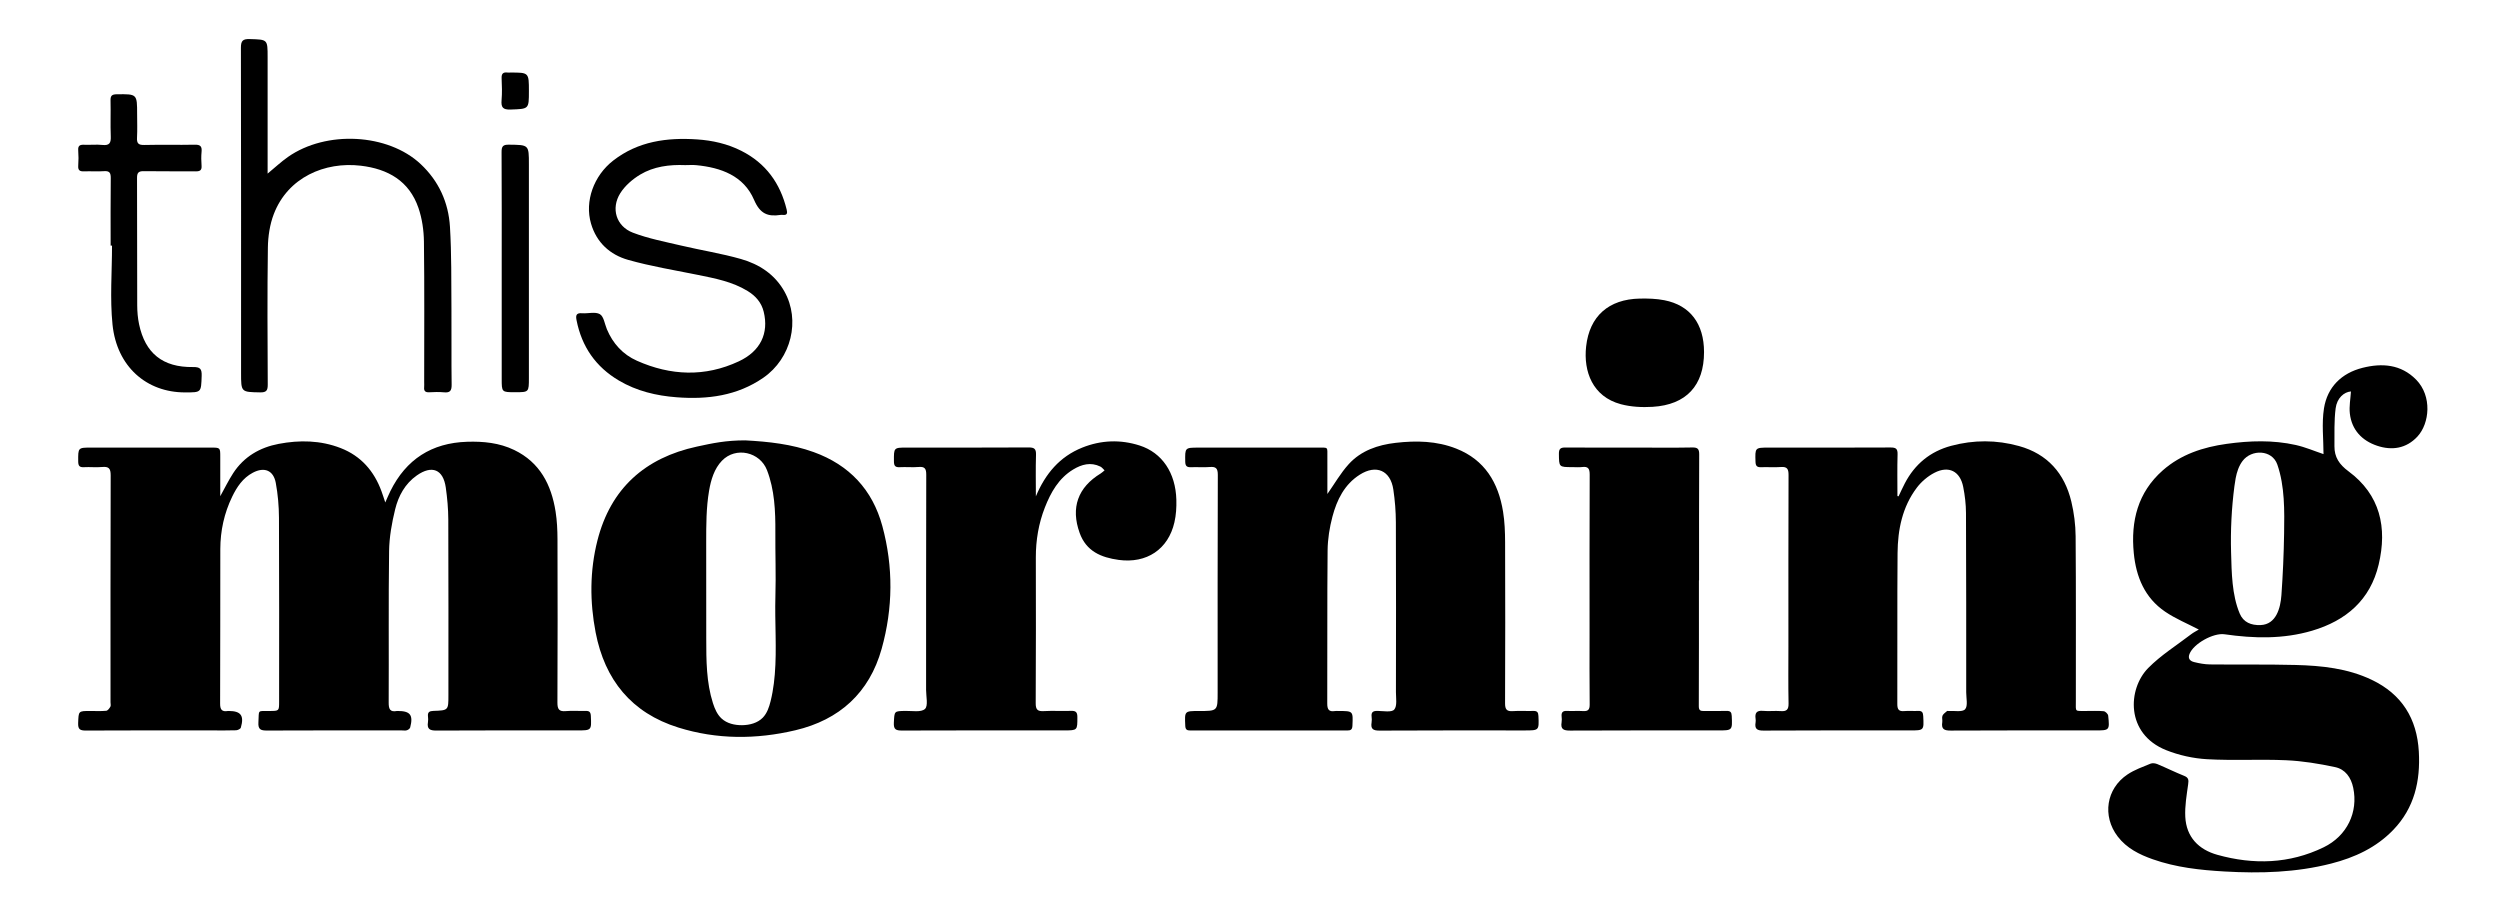 <svg width="192" height="69" viewBox="0 0 192 69" fill="none" xmlns="http://www.w3.org/2000/svg">
<rect width="192" height="69" fill="white"/>
<path d="M16.916 38.11C17.259 37.492 17.55 36.891 17.911 36.336C18.735 35.072 19.954 34.365 21.404 34.089C23.007 33.785 24.613 33.809 26.16 34.411C27.723 35.019 28.729 36.174 29.299 37.731C29.394 37.988 29.475 38.25 29.589 38.589C29.739 38.255 29.85 37.983 29.98 37.72C31.187 35.278 33.151 34.013 35.875 33.928C37.124 33.888 38.348 34.008 39.489 34.558C41.468 35.512 42.343 37.229 42.669 39.289C42.779 39.988 42.813 40.705 42.815 41.414C42.828 45.593 42.83 49.773 42.81 53.953C42.808 54.462 42.929 54.663 43.462 54.613C43.964 54.566 44.474 54.614 44.979 54.599C45.266 54.59 45.363 54.691 45.377 54.985C45.428 56.096 45.439 56.096 44.309 56.096C40.71 56.096 37.111 56.085 33.513 56.107C33.006 56.11 32.782 55.99 32.867 55.464C32.891 55.318 32.884 55.164 32.868 55.015C32.835 54.694 32.977 54.606 33.288 54.596C34.438 54.559 34.438 54.548 34.438 53.394C34.438 48.896 34.447 44.397 34.429 39.899C34.426 39.079 34.351 38.253 34.236 37.44C34.039 36.048 33.176 35.697 32.011 36.514C31.106 37.148 30.6 38.087 30.349 39.111C30.092 40.156 29.898 41.244 29.883 42.315C29.829 46.194 29.871 50.075 29.851 53.955C29.848 54.451 29.948 54.704 30.486 54.604C30.504 54.6 30.523 54.603 30.542 54.603C31.509 54.602 31.751 54.913 31.502 55.868C31.478 55.959 31.349 56.053 31.249 56.085C31.129 56.123 30.989 56.096 30.858 56.096C27.409 56.096 23.96 56.087 20.512 56.105C20.029 56.108 19.811 56.03 19.846 55.475C19.908 54.482 19.724 54.612 20.715 54.604C21.435 54.598 21.436 54.603 21.436 53.879C21.436 49.174 21.448 44.469 21.425 39.765C21.421 38.872 21.342 37.968 21.181 37.091C21.002 36.114 20.296 35.837 19.412 36.307C18.646 36.714 18.192 37.4 17.829 38.15C17.216 39.416 16.924 40.765 16.92 42.167C16.909 46.122 16.925 50.077 16.905 54.031C16.902 54.514 17.053 54.678 17.507 54.604C17.525 54.601 17.545 54.603 17.563 54.603C18.499 54.604 18.765 54.956 18.496 55.882C18.467 55.981 18.257 56.081 18.128 56.086C17.51 56.107 16.891 56.096 16.273 56.096C13.049 56.096 9.825 56.087 6.601 56.106C6.149 56.108 5.982 56.017 6.002 55.529C6.039 54.604 6.009 54.603 6.922 54.603C7.335 54.603 7.749 54.627 8.158 54.588C8.277 54.576 8.404 54.401 8.478 54.272C8.527 54.187 8.488 54.052 8.488 53.94C8.488 48.129 8.481 42.319 8.5 36.508C8.502 35.988 8.363 35.817 7.849 35.865C7.384 35.909 6.911 35.853 6.444 35.88C6.088 35.9 6.008 35.76 6.006 35.426C6 34.375 5.986 34.375 7.018 34.375C10.073 34.375 13.128 34.375 16.183 34.375C16.916 34.375 16.916 34.375 16.916 35.082C16.916 36.084 16.916 37.086 16.916 38.11Z" fill="black"/>
<path d="M101.943 37.938C102.481 37.175 102.954 36.338 103.585 35.644C104.531 34.605 105.817 34.168 107.189 34.01C108.766 33.828 110.334 33.86 111.836 34.451C114.034 35.315 115.075 37.071 115.435 39.294C115.561 40.066 115.589 40.86 115.592 41.644C115.607 45.767 115.606 49.89 115.589 54.013C115.587 54.48 115.716 54.647 116.188 54.614C116.71 54.577 117.237 54.617 117.761 54.601C118.054 54.592 118.14 54.703 118.152 54.992C118.198 56.098 118.208 56.098 117.081 56.098C113.37 56.098 109.66 56.088 105.949 56.11C105.45 56.113 105.257 55.984 105.338 55.487C105.362 55.342 105.357 55.187 105.339 55.039C105.297 54.682 105.464 54.592 105.795 54.597C106.238 54.604 106.876 54.727 107.077 54.494C107.317 54.216 107.207 53.616 107.208 53.155C107.214 48.807 107.222 44.459 107.203 40.111C107.199 39.272 107.132 38.426 107.008 37.597C106.79 36.132 105.697 35.652 104.431 36.455C103.252 37.202 102.673 38.389 102.332 39.673C102.109 40.514 101.969 41.402 101.96 42.271C101.921 46.188 101.95 50.105 101.933 54.022C101.931 54.485 102.055 54.683 102.525 54.608C102.616 54.593 102.712 54.605 102.806 54.605C103.929 54.605 103.916 54.605 103.867 55.73C103.854 56.037 103.738 56.102 103.463 56.102C99.452 56.096 95.441 56.096 91.431 56.102C91.153 56.103 91.041 56.037 91.028 55.731C90.978 54.604 90.965 54.605 92.085 54.605C93.515 54.606 93.515 54.606 93.515 53.174C93.515 47.608 93.507 42.042 93.528 36.475C93.53 35.959 93.379 35.827 92.899 35.867C92.433 35.907 91.962 35.861 91.494 35.881C91.175 35.894 91.031 35.821 91.026 35.454C91.01 34.376 90.992 34.377 92.072 34.377C95.108 34.377 98.144 34.374 101.181 34.378C102.045 34.379 101.937 34.282 101.942 35.113C101.947 36.081 101.943 37.05 101.943 37.938Z" fill="black"/>
<path d="M145.81 38.117C145.969 37.785 146.12 37.448 146.29 37.122C147.058 35.647 148.243 34.671 149.847 34.24C151.581 33.775 153.332 33.776 155.06 34.256C157.248 34.863 158.56 36.356 159.079 38.525C159.286 39.39 159.401 40.298 159.408 41.188C159.442 45.405 159.422 49.622 159.425 53.839C159.426 54.704 159.316 54.596 160.216 54.603C160.666 54.607 161.119 54.578 161.564 54.621C161.694 54.633 161.896 54.833 161.909 54.963C162.026 56.096 162.016 56.097 160.89 56.097C157.198 56.097 153.505 56.087 149.813 56.108C149.309 56.111 149.082 55.994 149.166 55.466C149.192 55.302 149.123 55.11 149.183 54.966C149.244 54.823 149.409 54.721 149.534 54.608C149.554 54.589 149.606 54.606 149.644 54.604C150.085 54.575 150.705 54.707 150.919 54.472C151.148 54.219 151.005 53.62 151.005 53.172C151.005 48.58 151.009 43.988 150.988 39.396C150.985 38.727 150.904 38.049 150.774 37.393C150.536 36.188 149.665 35.742 148.566 36.309C148.053 36.573 147.565 36.989 147.216 37.449C146.098 38.926 145.748 40.675 145.733 42.478C145.7 46.339 145.729 50.2 145.714 54.061C145.713 54.472 145.814 54.649 146.246 54.611C146.599 54.579 146.958 54.617 147.314 54.599C147.614 54.584 147.689 54.718 147.704 54.997C147.76 56.097 147.769 56.097 146.681 56.097C142.932 56.097 139.183 56.086 135.435 56.109C134.927 56.113 134.748 55.968 134.829 55.481C134.844 55.39 134.843 55.293 134.829 55.201C134.763 54.749 134.915 54.549 135.406 54.595C135.852 54.638 136.307 54.577 136.754 54.612C137.214 54.648 137.371 54.499 137.361 54.02C137.331 52.559 137.35 51.097 137.35 49.635C137.35 45.249 137.344 40.863 137.36 36.477C137.361 36.023 137.257 35.829 136.773 35.867C136.269 35.905 135.761 35.862 135.255 35.881C134.946 35.892 134.833 35.794 134.823 35.469C134.788 34.374 134.775 34.376 135.859 34.376C138.971 34.376 142.082 34.383 145.193 34.367C145.606 34.365 145.746 34.463 145.733 34.894C145.702 35.961 145.723 37.03 145.723 38.098C145.752 38.104 145.781 38.11 145.81 38.117Z" fill="black"/>
<path d="M79.555 38.12C80.283 36.385 81.38 35.073 83.122 34.374C84.564 33.797 86.045 33.743 87.519 34.213C89.249 34.765 90.288 36.31 90.344 38.383C90.36 38.959 90.325 39.552 90.196 40.111C89.719 42.196 88.057 43.29 85.921 43.001C84.561 42.816 83.421 42.335 82.916 40.927C82.221 38.992 82.778 37.431 84.536 36.36C84.642 36.295 84.733 36.203 84.831 36.123C84.723 36.024 84.631 35.892 84.504 35.831C83.77 35.474 83.079 35.66 82.427 36.053C81.31 36.728 80.707 37.803 80.249 38.968C79.766 40.198 79.55 41.484 79.552 42.809C79.558 46.539 79.565 50.269 79.542 53.998C79.538 54.508 79.689 54.641 80.174 54.613C80.865 54.572 81.561 54.619 82.254 54.595C82.612 54.583 82.741 54.684 82.742 55.063C82.743 56.095 82.761 56.095 81.708 56.095C77.566 56.095 73.424 56.088 69.282 56.105C68.815 56.107 68.62 56.032 68.648 55.504C68.696 54.604 68.659 54.614 69.539 54.598C70.056 54.589 70.742 54.721 71.037 54.448C71.295 54.21 71.124 53.495 71.124 52.991C71.127 47.481 71.12 41.97 71.136 36.46C71.137 36.005 71.034 35.823 70.554 35.864C70.07 35.906 69.579 35.853 69.093 35.88C68.738 35.899 68.656 35.761 68.654 35.426C68.647 34.374 68.633 34.374 69.666 34.374C72.777 34.374 75.888 34.383 79 34.364C79.439 34.362 79.579 34.475 79.565 34.926C79.532 35.99 79.555 37.055 79.555 38.12Z" fill="black"/>
<path d="M130.477 44.569C130.477 47.791 130.483 51.013 130.468 54.234C130.466 54.567 130.601 54.609 130.863 54.606C131.444 54.599 132.025 54.614 132.605 54.599C132.895 54.592 132.985 54.697 132.998 54.988C133.047 56.097 133.058 56.097 131.931 56.097C128.147 56.097 124.363 56.088 120.579 56.108C120.084 56.11 119.84 56.006 119.931 55.471C119.956 55.326 119.947 55.171 119.932 55.023C119.902 54.711 120.02 54.582 120.344 54.599C120.755 54.62 121.169 54.583 121.579 54.61C121.972 54.636 122.091 54.494 122.087 54.1C122.067 52.302 122.078 50.503 122.078 48.705C122.078 44.621 122.07 40.538 122.088 36.454C122.09 35.99 121.971 35.808 121.501 35.869C121.262 35.901 121.015 35.875 120.771 35.875C119.715 35.875 119.737 35.875 119.724 34.856C119.718 34.443 119.869 34.365 120.243 34.368C122.134 34.384 124.026 34.376 125.918 34.376C127.267 34.376 128.616 34.392 129.964 34.366C130.39 34.357 130.501 34.486 130.498 34.904C130.482 38.126 130.489 41.347 130.489 44.569C130.485 44.569 130.481 44.569 130.477 44.569Z" fill="black"/>
<path d="M20.553 13.333C21.11 12.874 21.584 12.427 22.111 12.057C25.057 9.99 29.795 10.248 32.305 12.599C33.696 13.902 34.444 15.548 34.557 17.415C34.684 19.505 34.654 21.606 34.671 23.703C34.687 25.651 34.658 27.6 34.686 29.549C34.693 30.029 34.546 30.175 34.086 30.13C33.714 30.093 33.336 30.109 32.962 30.127C32.671 30.14 32.545 30.033 32.575 29.739C32.587 29.609 32.577 29.477 32.577 29.346C32.577 25.748 32.603 22.15 32.558 18.553C32.547 17.689 32.417 16.788 32.138 15.973C31.428 13.898 29.801 12.973 27.705 12.726C24.953 12.401 22.106 13.618 21.026 16.445C20.72 17.245 20.585 18.155 20.573 19.017C20.524 22.52 20.545 26.024 20.563 29.528C20.565 29.978 20.472 30.143 19.985 30.135C18.515 30.108 18.514 30.13 18.514 28.633C18.514 20.314 18.52 11.994 18.502 3.675C18.5 3.128 18.646 2.985 19.184 3.001C20.552 3.041 20.553 3.014 20.553 4.381C20.553 7.173 20.553 9.965 20.553 12.757C20.553 12.935 20.553 13.113 20.553 13.333Z" fill="black"/>
<path d="M52.626 12.681C51.409 12.632 50.207 12.783 49.159 13.413C48.572 13.767 47.994 14.268 47.635 14.842C46.904 16.011 47.323 17.378 48.603 17.869C49.796 18.325 51.074 18.567 52.324 18.862C53.849 19.221 55.405 19.464 56.909 19.893C58.304 20.291 59.502 21.063 60.244 22.387C61.482 24.594 60.777 27.523 58.624 29.011C56.613 30.401 54.335 30.693 51.969 30.511C50.407 30.392 48.904 30.036 47.535 29.228C45.752 28.176 44.681 26.627 44.281 24.603C44.212 24.257 44.226 24.019 44.693 24.057C45.158 24.095 45.717 23.923 46.07 24.128C46.371 24.302 46.44 24.88 46.607 25.281C47.067 26.386 47.84 27.228 48.918 27.706C51.505 28.856 54.141 28.967 56.739 27.752C58.41 26.971 59.054 25.596 58.654 23.948C58.481 23.234 58.031 22.725 57.417 22.349C56.243 21.63 54.918 21.381 53.597 21.112C51.807 20.747 49.994 20.455 48.24 19.958C46.854 19.566 45.815 18.634 45.39 17.171C44.893 15.465 45.59 13.497 47.102 12.326C49.009 10.848 51.221 10.552 53.534 10.706C54.716 10.785 55.864 11.043 56.934 11.584C58.815 12.533 59.923 14.074 60.416 16.095C60.483 16.366 60.463 16.541 60.122 16.505C60.067 16.499 60.009 16.497 59.954 16.505C58.968 16.653 58.375 16.429 57.911 15.347C57.119 13.501 55.375 12.867 53.469 12.685C53.191 12.658 52.907 12.681 52.626 12.681Z" fill="black"/>
<path d="M8.497 18.864C8.497 17.14 8.485 15.415 8.506 13.691C8.511 13.284 8.422 13.112 7.981 13.146C7.478 13.184 6.969 13.139 6.464 13.16C6.135 13.174 5.981 13.087 6.008 12.726C6.036 12.334 6.037 11.937 6.007 11.546C5.979 11.175 6.147 11.104 6.469 11.118C6.937 11.138 7.41 11.083 7.873 11.133C8.418 11.191 8.527 10.965 8.507 10.473C8.471 9.556 8.512 8.636 8.489 7.718C8.48 7.347 8.6 7.244 8.968 7.24C10.531 7.222 10.531 7.21 10.531 8.764C10.531 9.364 10.557 9.965 10.523 10.563C10.498 10.995 10.617 11.145 11.075 11.134C12.367 11.102 13.661 11.141 14.954 11.113C15.385 11.103 15.521 11.237 15.481 11.655C15.447 12.007 15.453 12.368 15.48 12.722C15.508 13.08 15.356 13.164 15.025 13.161C13.694 13.146 12.363 13.168 11.033 13.146C10.633 13.14 10.523 13.274 10.524 13.662C10.537 16.924 10.526 20.186 10.538 23.447C10.54 23.932 10.581 24.425 10.68 24.898C11.148 27.132 12.501 28.221 14.817 28.189C15.366 28.181 15.507 28.319 15.488 28.862C15.443 30.156 15.473 30.135 14.216 30.137C11.258 30.142 8.97 28.158 8.641 24.926C8.437 22.925 8.603 20.886 8.603 18.864C8.568 18.864 8.532 18.864 8.497 18.864Z" fill="black"/>
<path d="M130.87 27.039C130.872 29.604 129.511 31.09 126.916 31.245C126.109 31.293 125.257 31.251 124.481 31.043C122.304 30.461 121.603 28.52 121.814 26.613C122.073 24.267 123.556 22.982 125.927 22.931C126.56 22.918 127.207 22.936 127.825 23.058C129.806 23.447 130.869 24.868 130.87 27.039Z" fill="black"/>
<path d="M38.531 20.612C38.531 17.633 38.539 14.655 38.521 11.677C38.518 11.233 38.635 11.105 39.084 11.111C40.619 11.129 40.619 11.111 40.619 12.619C40.619 18.088 40.619 23.558 40.619 29.028C40.619 30.122 40.618 30.122 39.565 30.122C38.531 30.123 38.531 30.123 38.531 29.097C38.531 26.269 38.531 23.44 38.531 20.612Z" fill="black"/>
<path d="M40.62 7.001C40.62 8.397 40.619 8.362 39.212 8.413C38.613 8.434 38.475 8.238 38.521 7.69C38.567 7.133 38.55 6.568 38.524 6.009C38.508 5.657 38.641 5.529 38.976 5.571C39.049 5.58 39.125 5.572 39.2 5.572C40.62 5.57 40.62 5.57 40.62 7.001Z" fill="black"/>
<path d="M182.149 52.21C180.3 51.327 178.306 51.122 176.3 51.07C174.109 51.014 171.915 51.052 169.722 51.028C169.316 51.023 168.903 50.946 168.507 50.847C168.219 50.775 168.005 50.598 168.153 50.224C168.469 49.426 169.99 48.59 170.84 48.712C173.099 49.038 175.357 49.093 177.573 48.437C180.181 47.665 182.038 46.077 182.682 43.354C183.352 40.522 182.807 38.003 180.359 36.192C179.655 35.671 179.278 35.107 179.285 34.27C179.293 33.303 179.255 32.327 179.375 31.372C179.477 30.562 180.025 30.103 180.553 30.063C180.52 30.622 180.405 31.201 180.468 31.759C180.611 33.021 181.405 33.844 182.559 34.232C183.693 34.615 184.801 34.453 185.659 33.527C186.595 32.517 186.799 30.422 185.561 29.16C184.394 27.971 182.934 27.872 181.437 28.25C179.83 28.657 178.739 29.729 178.481 31.364C178.299 32.521 178.446 33.73 178.446 34.876C177.763 34.648 177.056 34.342 176.317 34.176C174.561 33.783 172.778 33.843 171.01 34.088C169.206 34.339 167.497 34.894 166.101 36.124C164.179 37.818 163.636 40.023 163.875 42.483C164.053 44.313 164.721 45.917 166.286 46.979C167.082 47.52 167.991 47.892 168.868 48.349C168.685 48.46 168.465 48.568 168.274 48.714C167.164 49.565 165.953 50.319 164.98 51.307C163.401 52.913 163.233 56.358 166.354 57.609C167.343 58.005 168.442 58.247 169.505 58.308C171.523 58.423 173.554 58.296 175.575 58.387C176.834 58.443 178.097 58.65 179.332 58.913C180.113 59.078 180.56 59.698 180.729 60.509C181.116 62.36 180.274 64.192 178.451 65.075C175.827 66.347 173.072 66.425 170.297 65.651C168.854 65.248 167.909 64.288 167.83 62.734C167.788 61.906 167.936 61.064 168.05 60.235C168.095 59.91 168.091 59.725 167.747 59.587C167.053 59.309 166.381 58.974 165.691 58.686C165.535 58.621 165.312 58.586 165.166 58.647C164.564 58.895 163.933 59.117 163.396 59.475C161.753 60.569 161.439 62.674 162.64 64.244C163.329 65.144 164.298 65.628 165.332 65.992C167.114 66.619 168.965 66.823 170.842 66.93C173.605 67.088 176.344 67.012 179.037 66.321C180.84 65.859 182.493 65.099 183.809 63.729C185.428 62.043 185.893 59.981 185.766 57.725C185.623 55.188 184.465 53.317 182.149 52.21ZM171.698 36.731C171.79 36.254 171.937 35.791 172.226 35.406C172.917 34.487 174.499 34.526 174.899 35.678C175.477 37.342 175.447 39.235 175.419 40.972C175.394 42.551 175.325 44.13 175.213 45.705C175.142 46.694 174.815 47.956 173.616 48.005C172.889 48.034 172.294 47.798 172.01 47.12C171.405 45.68 171.391 43.974 171.347 42.424C171.299 40.727 171.385 39.027 171.603 37.344C171.629 37.14 171.659 36.934 171.698 36.731Z" fill="black"/>
<path d="M67.764 40.403C67.005 37.605 65.223 35.708 62.489 34.72C60.794 34.108 59.035 33.916 57.232 33.82C55.727 33.82 54.731 34.036 53.515 34.3C49.545 35.161 46.903 37.505 45.885 41.499C45.29 43.835 45.291 46.219 45.745 48.574C46.447 52.209 48.495 54.752 52.099 55.876C55.065 56.8 58.079 56.793 61.08 56.085C64.475 55.284 66.766 53.206 67.711 49.828C68.584 46.709 68.615 43.54 67.764 40.403ZM59.504 51.796C59.485 52.025 59.462 52.253 59.433 52.481C59.375 52.943 59.294 53.402 59.181 53.854C59.067 54.311 58.911 54.778 58.583 55.116C58.179 55.531 57.572 55.688 56.992 55.694C56.425 55.7 55.829 55.565 55.413 55.179C55.077 54.869 54.891 54.43 54.752 53.995C54.246 52.409 54.241 50.714 54.24 49.05C54.239 46.578 54.237 44.106 54.236 41.635C54.236 40.318 54.236 38.994 54.456 37.696C54.598 36.857 54.853 35.997 55.444 35.385C56.512 34.277 58.365 34.711 58.905 36.107C59.49 37.616 59.557 39.257 59.547 40.857C59.537 42.502 59.599 44.148 59.551 45.795C59.494 47.789 59.668 49.805 59.504 51.796Z" fill="black"/>
</svg>
